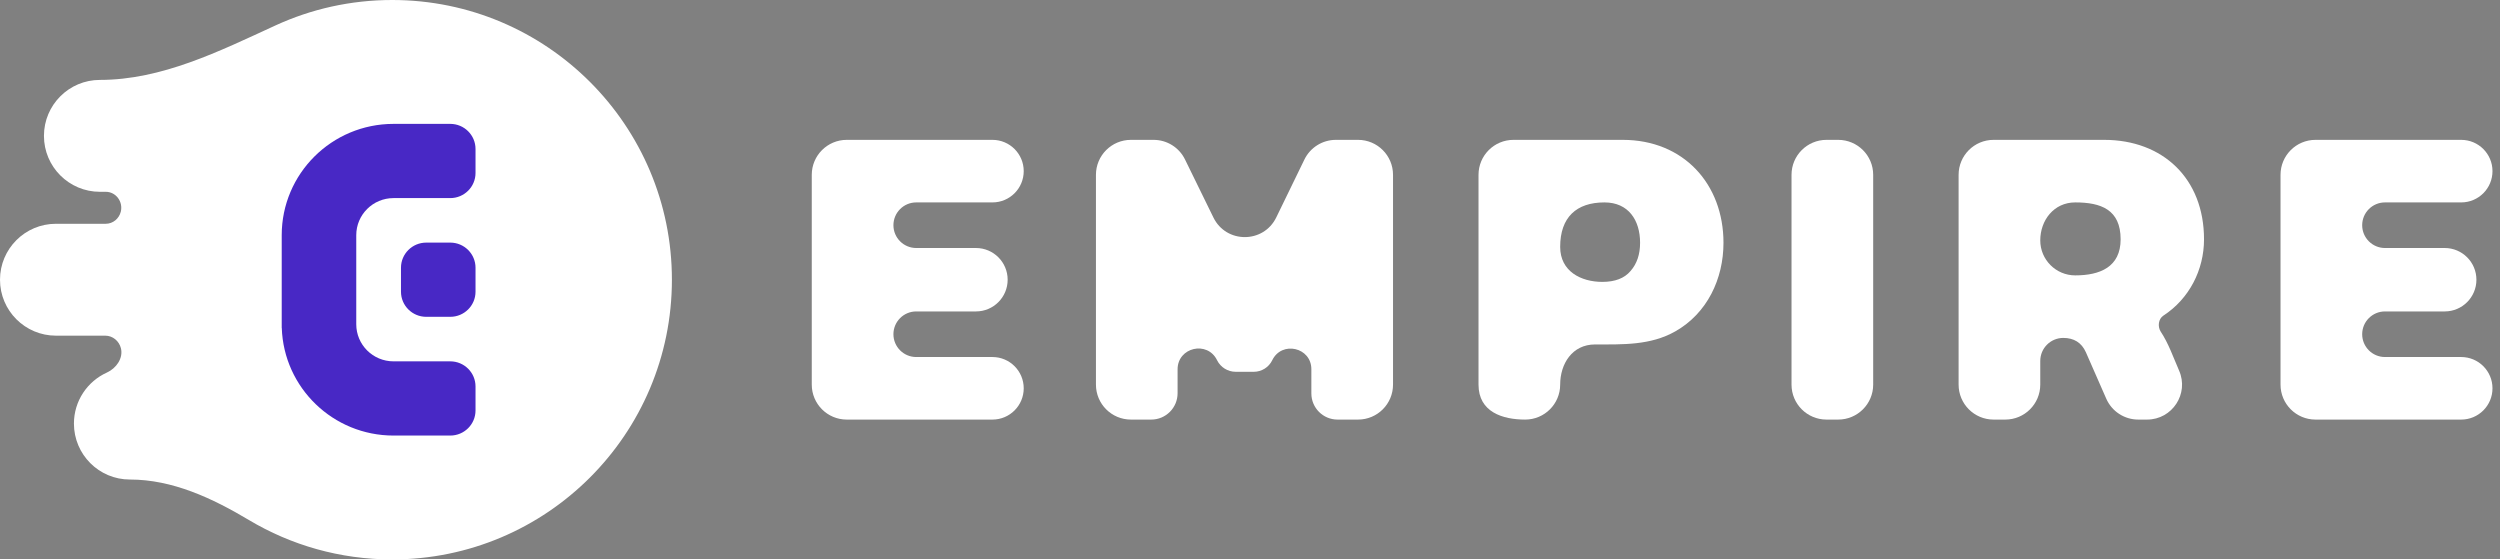 <?xml version="1.0" encoding="UTF-8"?>
<svg xmlns="http://www.w3.org/2000/svg" width="143" height="32" viewBox="0 0 143 32" fill="none">
  <rect x="0" y="0" width="143" height="32" fill="#808080" stroke="none"/>
  <path d="M22.433 32C31.27 32 38.433 24.837 38.433 16C38.433 7.163 31.27 0 22.433 0C20.051 0 17.791 0.521 15.76 1.454C12.544 2.932 9.253 4.571 5.714 4.571C3.947 4.571 2.514 6.004 2.514 7.771C2.514 9.539 3.947 10.971 5.714 10.971H6.049C6.635 10.971 7.051 11.542 6.909 12.111C6.81 12.508 6.459 12.8 6.05 12.8H3.2C1.433 12.8 0 14.233 0 16C0 17.767 1.433 19.2 3.2 19.2H6.022C6.447 19.2 6.812 19.504 6.916 19.917C7.06 20.488 6.65 21.068 6.114 21.31C5.002 21.812 4.229 22.93 4.229 24.229C4.229 25.996 5.661 27.429 7.429 27.429C9.869 27.429 12.148 28.497 14.243 29.748C16.639 31.178 19.44 32 22.433 32Z" fill="white"></path>
  <path d="M22.51 11.331C21.332 11.331 20.378 12.281 20.378 13.453V18.547C20.378 19.719 21.332 20.669 22.51 20.669H25.756C26.553 20.669 27.2 21.313 27.2 22.107V23.477C27.2 24.27 26.553 24.914 25.756 24.914H22.51C19.05 24.914 16.231 22.178 16.118 18.761L16.117 18.76L16.116 18.759C16.115 18.759 16.114 18.758 16.114 18.757V13.453C16.114 9.936 18.978 7.086 22.51 7.086H25.756C26.553 7.086 27.2 7.729 27.2 8.523V9.893C27.2 10.687 26.553 11.331 25.756 11.331H22.51Z" fill="#4828C5"></path>
  <path d="M27.2 15.315C27.2 14.521 26.553 13.877 25.756 13.877H24.38C23.583 13.877 22.936 14.521 22.936 15.315V16.685C22.936 17.479 23.583 18.122 24.38 18.122H25.756C26.553 18.122 27.2 17.479 27.2 16.685V15.315Z" fill="#4828C5"></path>
  <path d="M46.433 22C46.433 23.105 47.329 24 48.433 24H56.769C57.756 24 58.557 23.199 58.557 22.211C58.557 21.223 57.756 20.422 56.769 20.422H52.408C51.688 20.422 51.104 19.838 51.104 19.118C51.104 18.398 51.688 17.814 52.408 17.814H55.825C56.826 17.814 57.638 17.002 57.638 16C57.638 14.998 56.826 14.186 55.825 14.186H52.408C51.688 14.186 51.104 13.602 51.104 12.882C51.104 12.162 51.688 11.578 52.408 11.578H56.769C57.756 11.578 58.557 10.777 58.557 9.789C58.557 8.801 57.756 8 56.769 8H48.433C47.329 8 46.433 8.895 46.433 10V22Z" fill="white"></path>
  <path d="M62.688 22C62.688 23.105 63.583 24 64.688 24H65.851C66.684 24 67.358 23.325 67.358 22.493V21.125C67.358 19.865 69.061 19.47 69.615 20.602C69.815 21.009 70.23 21.267 70.683 21.267H71.714C72.165 21.267 72.576 21.01 72.773 20.604C73.32 19.48 75.01 19.869 75.01 21.119V22.504C75.01 23.33 75.68 24 76.507 24H77.681C78.786 24 79.681 23.105 79.681 22V10C79.681 8.895 78.786 8 77.681 8H76.411C75.645 8 74.947 8.437 74.612 9.125L73.002 12.437C72.273 13.935 70.139 13.938 69.407 12.441L67.782 9.121C67.447 8.435 66.75 8 65.986 8H64.688C63.583 8 62.688 8.895 62.688 10V22Z" fill="white"></path>
  <path fill-rule="evenodd" clip-rule="evenodd" d="M84.571 22V10C84.571 8.895 85.466 8 86.571 8H92.819C96.301 8 98.583 10.526 98.583 13.888C98.583 15.949 97.656 17.92 95.825 18.956C94.404 19.761 92.817 19.702 91.242 19.702C89.925 19.702 89.242 20.815 89.242 22C89.242 23.105 88.346 24 87.242 24C85.957 24 84.571 23.574 84.571 22ZM89.242 14.124C89.242 15.521 90.435 16.124 91.651 16.124C92.38 16.124 92.918 15.917 93.266 15.503C93.631 15.089 93.813 14.551 93.813 13.888C93.813 12.597 93.149 11.578 91.775 11.578C90.171 11.578 89.242 12.427 89.242 14.124Z" fill="white"></path>
  <path d="M102.475 22C102.475 23.105 103.37 24 104.475 24H105.146C106.25 24 107.146 23.105 107.146 22V10C107.146 8.895 106.25 8 105.146 8H104.475C103.37 8 102.475 8.895 102.475 10V22Z" fill="white"></path>
  <path fill-rule="evenodd" clip-rule="evenodd" d="M114.032 24C112.928 24 112.032 23.105 112.032 22V10C112.032 8.895 112.928 8 114.032 8H120.355C123.72 8 126.07 10.215 126.07 13.689C126.07 15.446 125.221 17.091 123.745 18.054C123.462 18.239 123.408 18.669 123.585 18.956C124.04 19.639 124.317 20.451 124.644 21.198C125.223 22.519 124.254 24 122.812 24H122.308C121.514 24 120.795 23.53 120.477 22.803L119.312 20.149C119.066 19.595 118.621 19.329 118.02 19.329C117.293 19.329 116.703 19.919 116.703 20.646V22C116.703 23.105 115.808 24 114.703 24H114.032ZM116.703 13.752C116.703 14.856 117.599 15.752 118.703 15.752C120.109 15.752 121.3 15.279 121.3 13.689C121.3 11.978 120.16 11.578 118.703 11.578C117.479 11.578 116.703 12.603 116.703 13.752Z" fill="white"></path>
  <path d="M130.446 22C130.446 23.105 131.342 24 132.446 24H140.781C141.77 24 142.57 23.199 142.57 22.211C142.57 21.223 141.77 20.422 140.781 20.422H136.421C135.701 20.422 135.117 19.838 135.117 19.118C135.117 18.398 135.701 17.814 136.421 17.814H139.837C140.839 17.814 141.651 17.002 141.651 16C141.651 14.998 140.839 14.186 139.837 14.186H136.421C135.701 14.186 135.117 13.602 135.117 12.882C135.117 12.162 135.701 11.578 136.421 11.578H140.781C141.77 11.578 142.57 10.777 142.57 9.789C142.57 8.801 141.77 8 140.781 8H132.446C131.342 8 130.446 8.895 130.446 10V22Z" fill="white"></path>
</svg>
